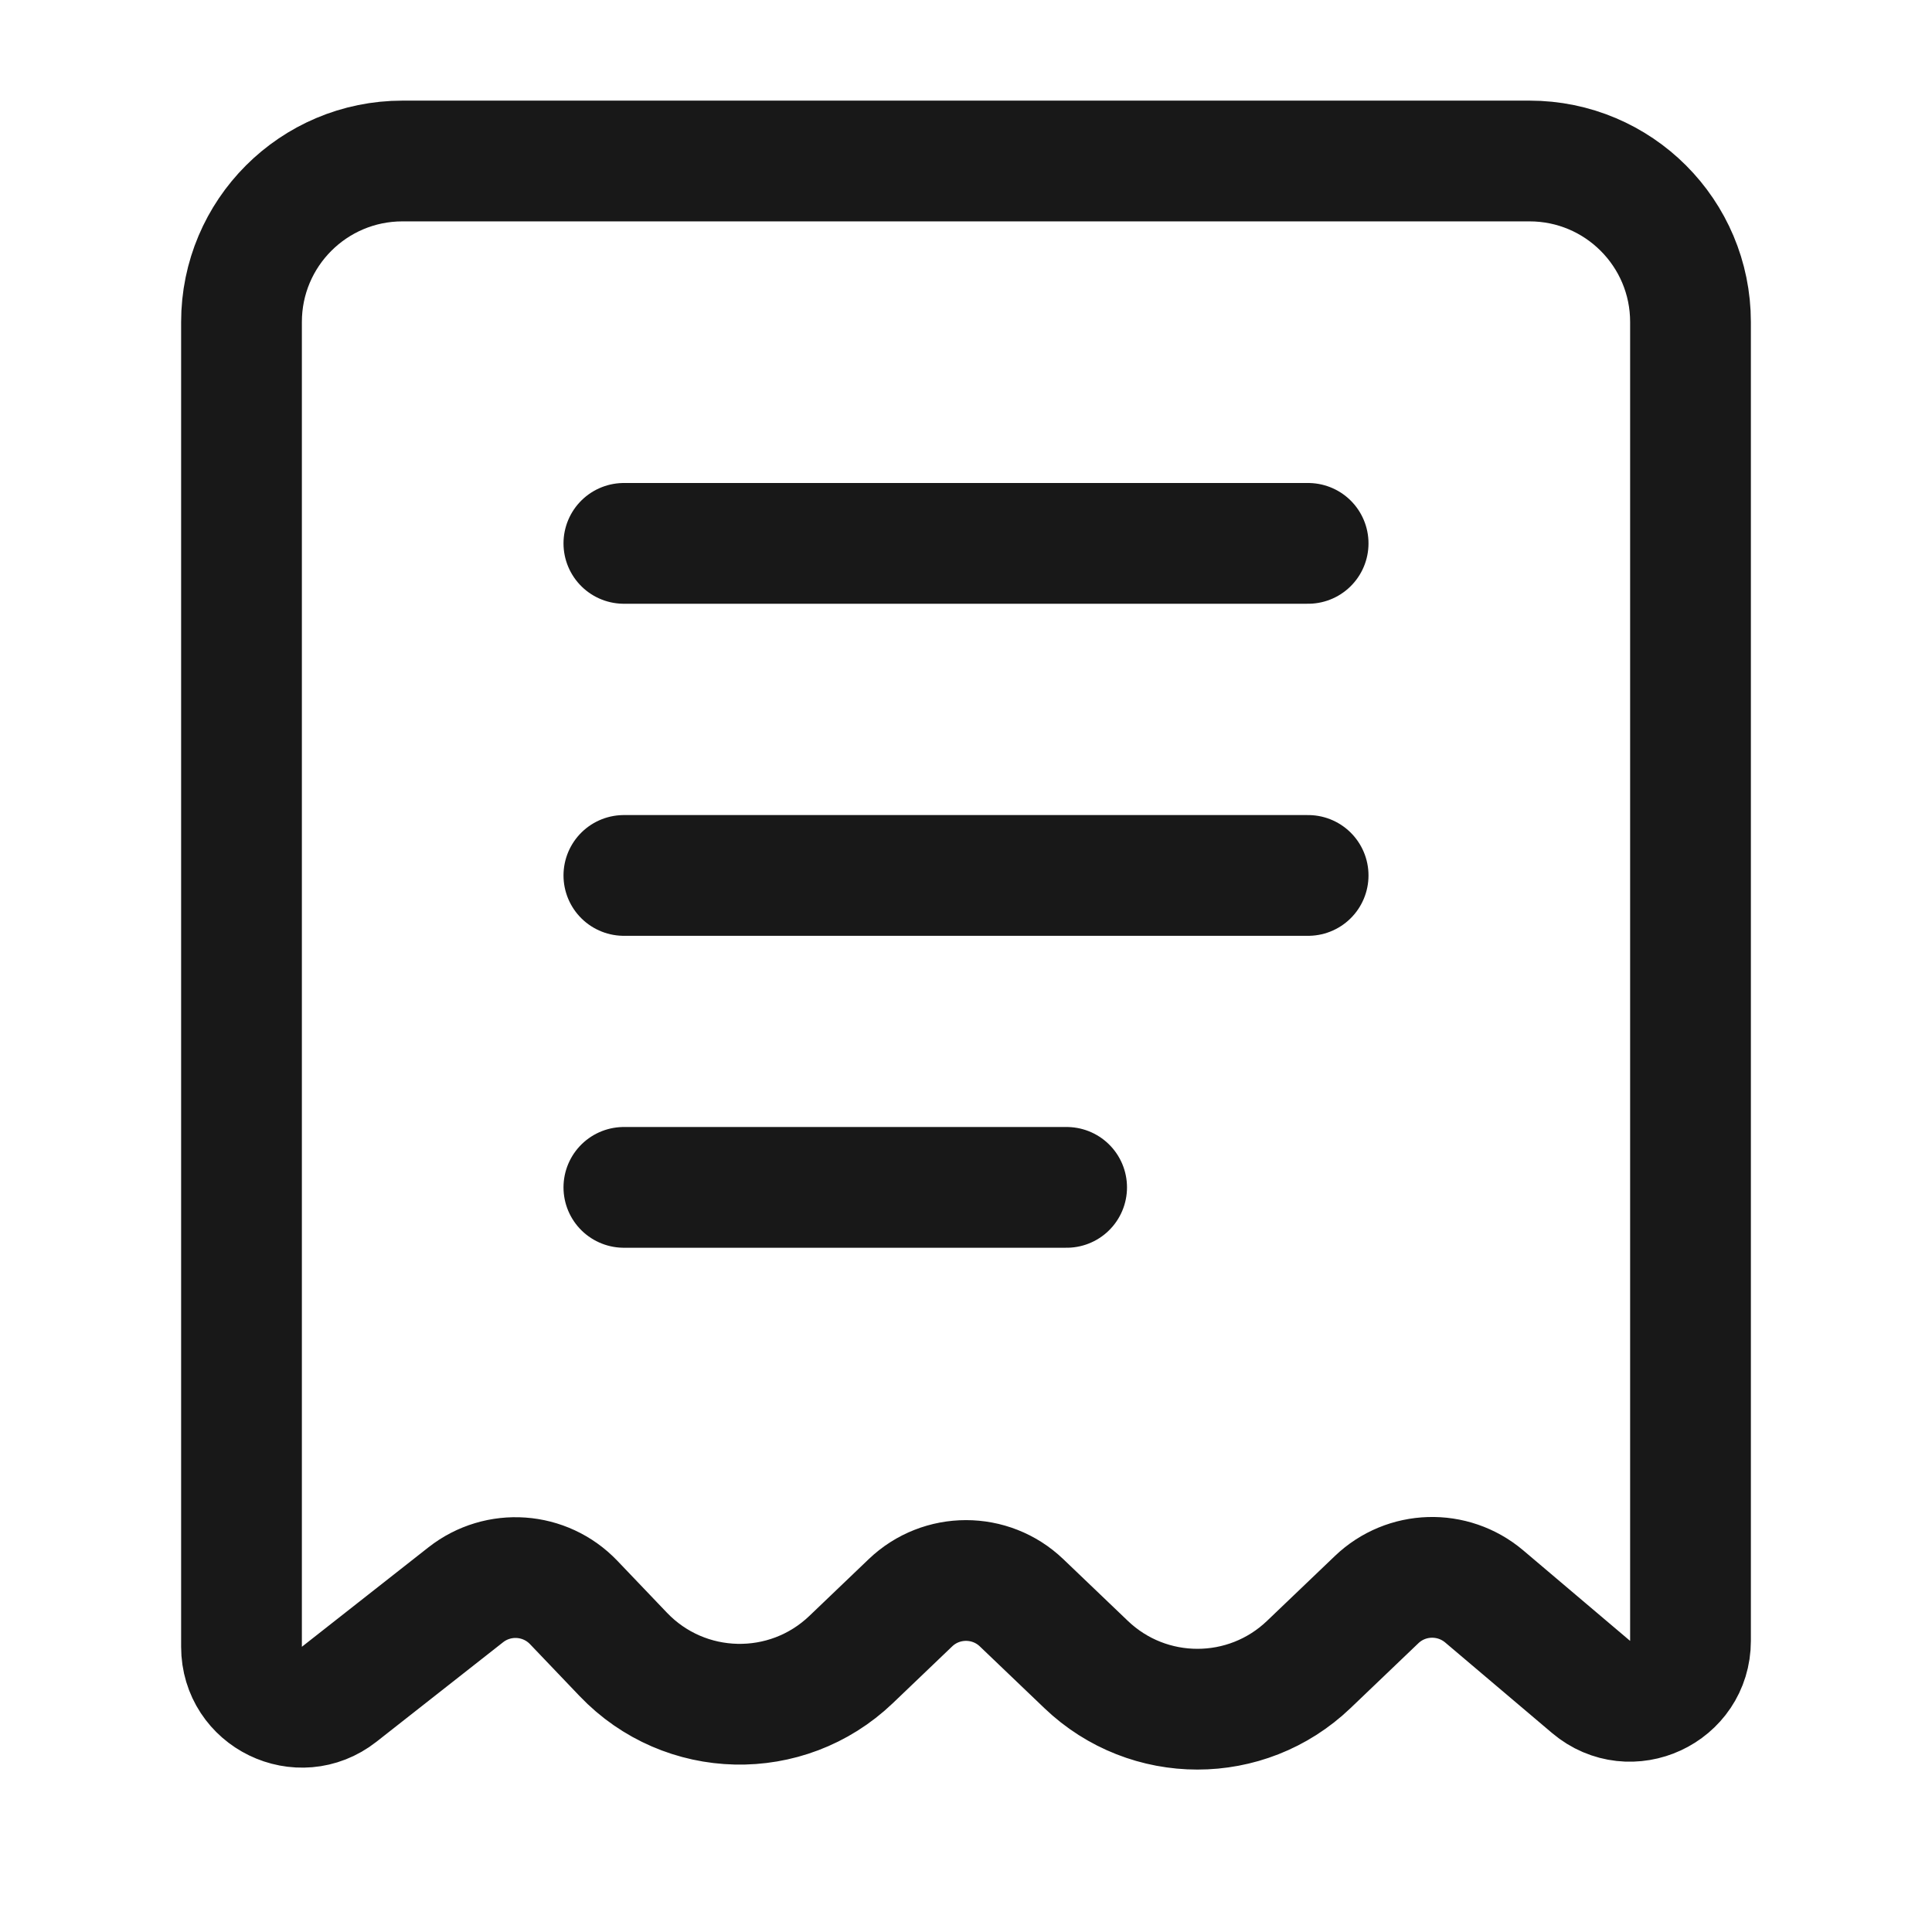 <svg width="24" height="24" viewBox="0 0 24 24" fill="none" xmlns="http://www.w3.org/2000/svg">
<path d="M7.75 6.75H16.25M7.75 10.875H16.25M7.75 14.75H13.25M19 2H5C3.895 2 3 2.895 3 4V20.457C3 21.083 3.721 21.433 4.213 21.047L5.786 19.811C6.191 19.493 6.771 19.534 7.127 19.907L7.743 20.552C8.506 21.351 9.773 21.38 10.572 20.616L11.309 19.911C11.695 19.541 12.305 19.541 12.691 19.911L13.493 20.678C14.266 21.417 15.484 21.417 16.257 20.678L17.1 19.872C17.469 19.518 18.046 19.501 18.437 19.831L19.765 20.956C20.253 21.368 21 21.021 21 20.383V4C21 2.895 20.105 2 19 2Z" stroke="#181818" stroke-width="1.5" stroke-linecap="round" stroke-linejoin="round"/>
</svg>
